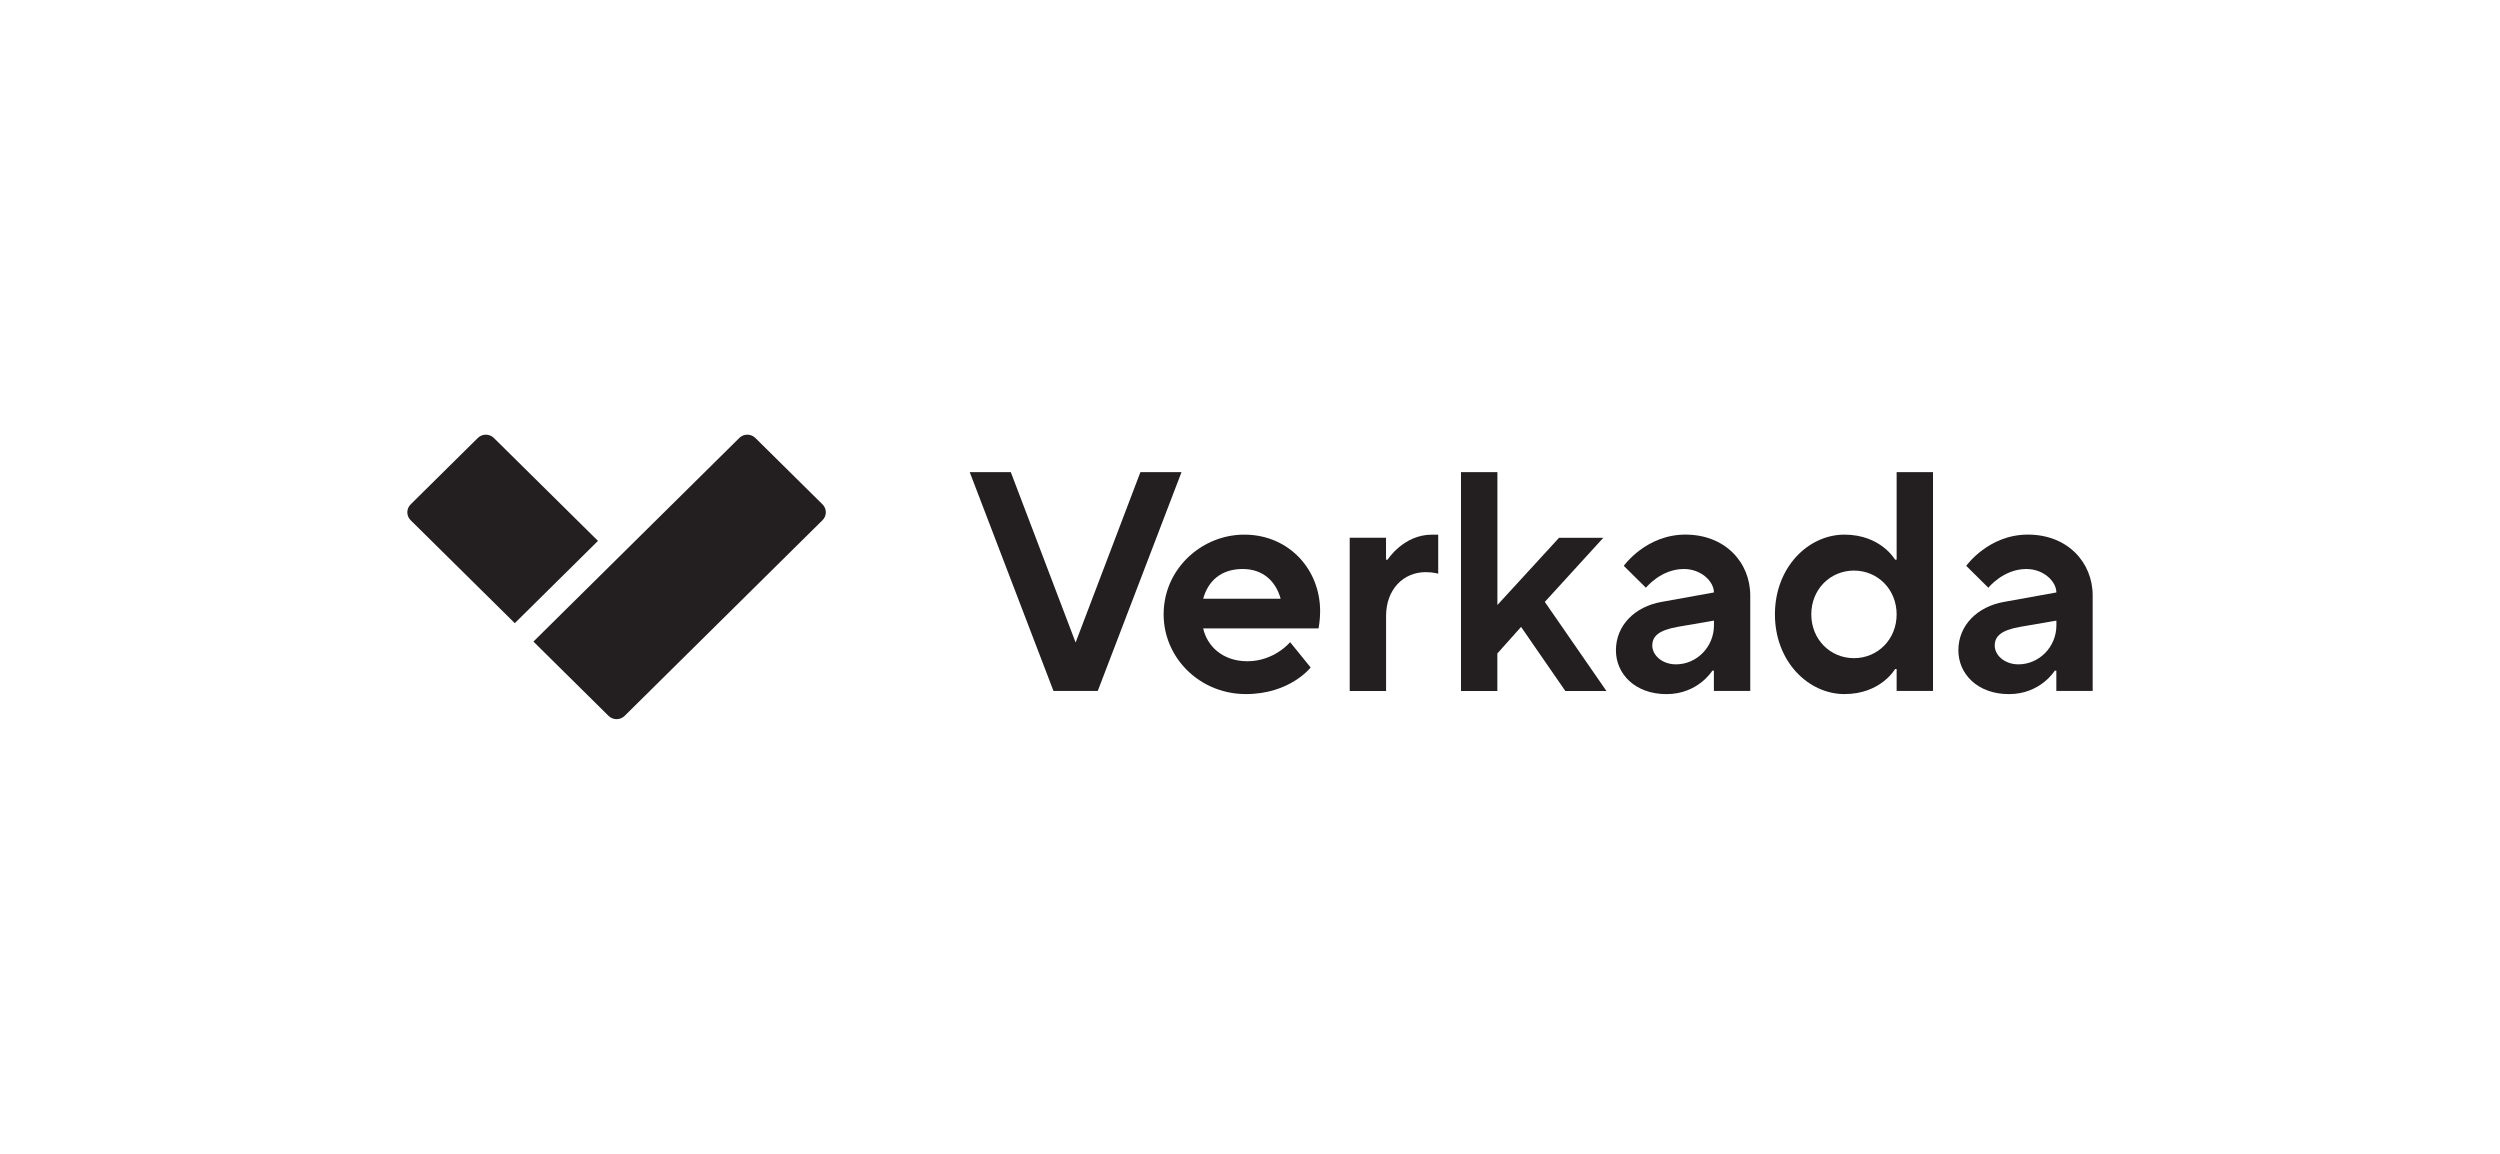 <svg width="130" height="60" viewBox="0 0 130 60" fill="none" xmlns="http://www.w3.org/2000/svg">
<path fill-rule="evenodd" clip-rule="evenodd" d="M27.737 33.363L38.444 22.774C38.675 22.546 39.047 22.546 39.278 22.774L42.77 26.226C43.001 26.454 43.001 26.825 42.77 27.05L32.48 37.226C32.25 37.454 31.876 37.454 31.645 37.226L27.737 33.361V33.363Z" fill="#231F20"/>
<path fill-rule="evenodd" clip-rule="evenodd" d="M21.354 27.052C21.123 26.824 21.123 26.454 21.354 26.228L24.846 22.774C25.076 22.546 25.451 22.546 25.681 22.774L31.095 28.126L26.769 32.405L21.354 27.052Z" fill="#231F20"/>
<path d="M50.425 24.55H52.561L55.932 33.41L59.302 24.55H61.439L57.083 35.93H54.781L50.425 24.55Z" fill="#231F20"/>
<path d="M68.153 34.71C68.153 34.71 67.085 36.092 64.783 36.092C62.152 36.092 60.124 33.817 60.571 31.23C60.916 29.233 62.742 27.758 64.792 27.802C67.046 27.847 68.647 29.618 68.647 31.783C68.647 32.272 68.564 32.678 68.564 32.678H62.566C62.764 33.574 63.551 34.385 64.868 34.385C66.265 34.385 67.087 33.393 67.087 33.393L68.155 34.71H68.153ZM66.593 31.133C66.347 30.238 65.688 29.588 64.62 29.588C63.469 29.588 62.812 30.238 62.566 31.133H66.593Z" fill="#231F20"/>
<path d="M70.183 27.963H72.073V29.102H72.156C72.156 29.102 72.978 27.802 74.458 27.802H74.787V29.833C74.787 29.833 74.541 29.752 74.13 29.752C72.978 29.752 72.076 30.647 72.076 32.029V35.931H70.185V27.963H70.183Z" fill="#231F20"/>
<path d="M75.974 24.55H77.865V31.46L81.07 27.965H83.372L80.33 31.299L83.535 35.932H81.398L79.096 32.599L77.862 33.98V35.932H75.972V24.55H75.974Z" fill="#231F20"/>
<path d="M89.124 34.874H89.041C89.041 34.874 88.302 36.094 86.659 36.094C85.016 36.094 84.028 35.037 84.028 33.817C84.028 32.517 85.014 31.54 86.411 31.297L89.124 30.808C89.124 30.24 88.467 29.588 87.562 29.588C86.361 29.588 85.588 30.563 85.588 30.563L84.437 29.424C84.437 29.424 85.588 27.799 87.642 27.799C89.696 27.799 91.013 29.231 91.013 30.97V35.928H89.122V34.871L89.124 34.874ZM89.124 32.272L87.233 32.597C86.248 32.775 85.919 33.085 85.919 33.572C85.919 34.058 86.413 34.546 87.153 34.546C88.221 34.546 89.126 33.651 89.126 32.515V32.272H89.124Z" fill="#231F20"/>
<path d="M98.625 34.792H98.543C98.543 34.792 97.803 36.092 95.912 36.092C94.021 36.092 92.296 34.385 92.296 31.947C92.296 29.508 94.021 27.801 95.912 27.801C97.803 27.801 98.543 29.102 98.543 29.102H98.625V24.55H100.516V35.93H98.625V34.792ZM98.625 31.947C98.625 30.647 97.64 29.67 96.406 29.67C95.172 29.67 94.187 30.645 94.187 31.947C94.187 33.249 95.172 34.224 96.406 34.224C97.64 34.224 98.625 33.249 98.625 31.947Z" fill="#231F20"/>
<path d="M106.931 34.874H106.848C106.848 34.874 106.108 36.094 104.466 36.094C102.823 36.094 101.835 35.037 101.835 33.817C101.835 32.517 102.821 31.54 104.218 31.297L106.931 30.808C106.931 30.24 106.274 29.588 105.369 29.588C104.17 29.588 103.395 30.563 103.395 30.563L102.244 29.424C102.244 29.424 103.395 27.799 105.449 27.799C107.503 27.799 108.819 29.231 108.819 30.97V35.928H106.929V34.871L106.931 34.874ZM106.931 32.272L105.04 32.597C104.054 32.775 103.726 33.085 103.726 33.572C103.726 34.058 104.22 34.546 104.959 34.546C106.028 34.546 106.933 33.651 106.933 32.515V32.272H106.931Z" fill="#231F20"/>
</svg>
